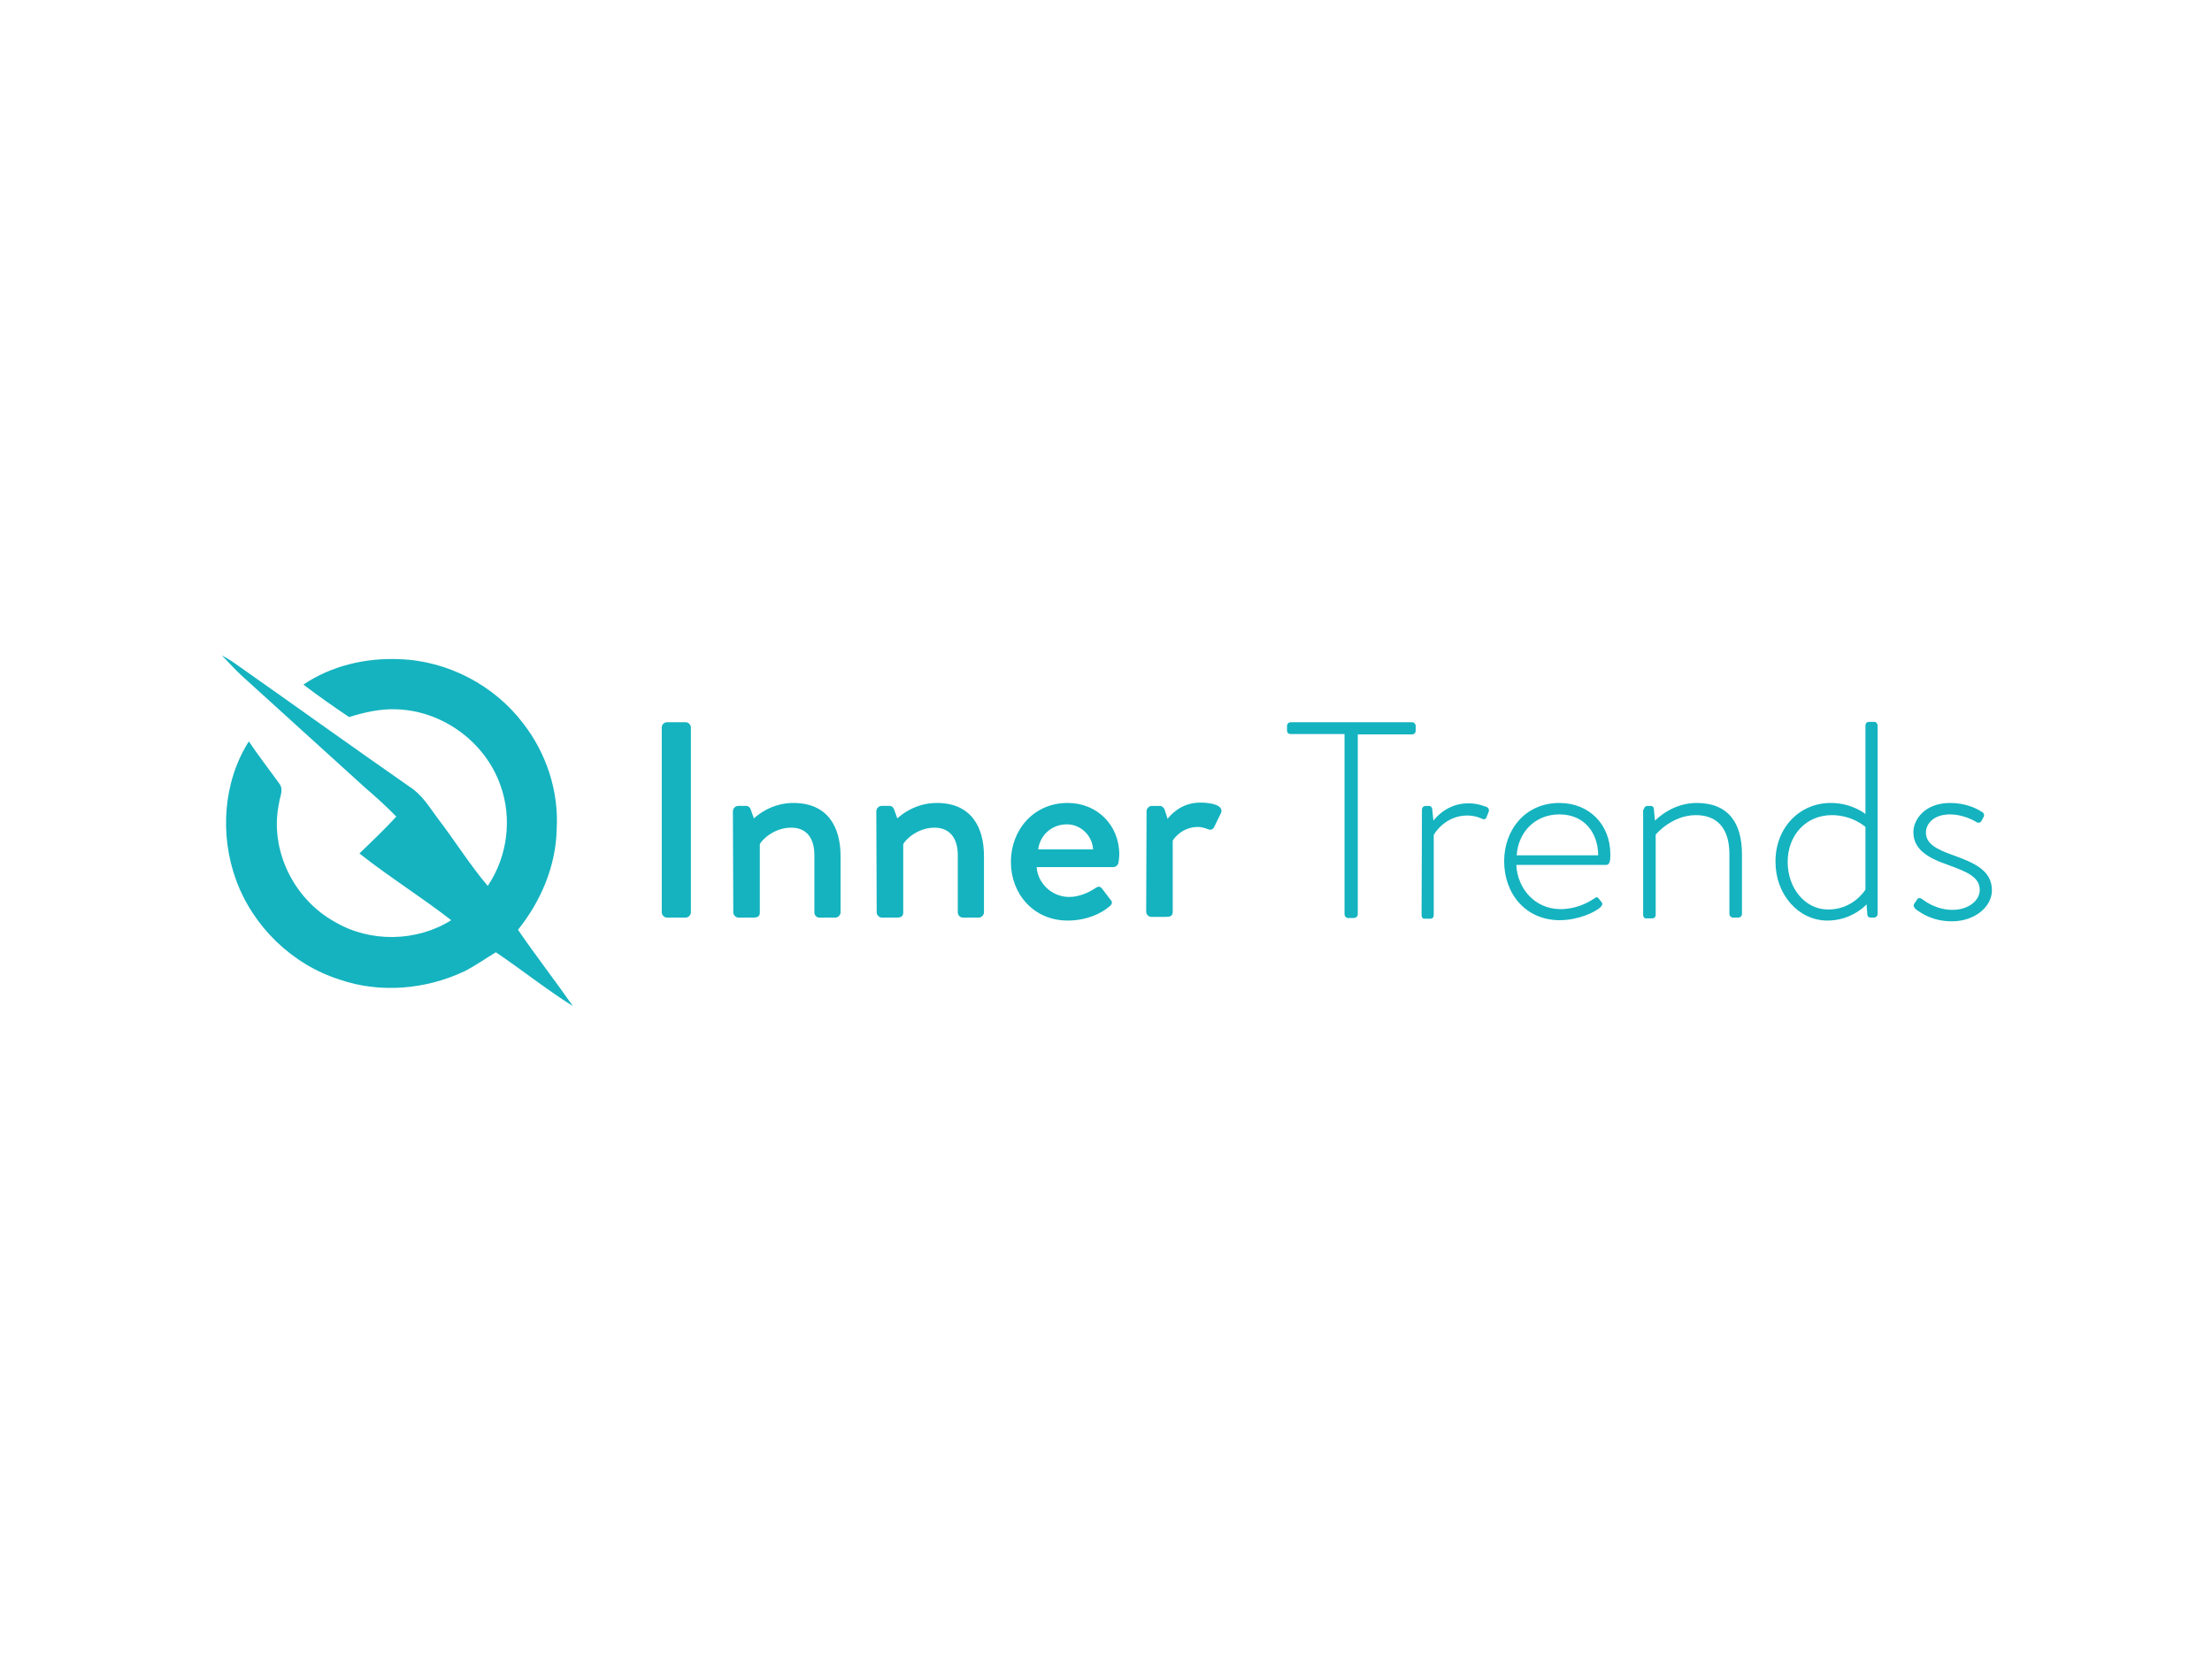 <svg xmlns="http://www.w3.org/2000/svg" version="1.0" viewBox="0 0 600 450"><path fill="#14b3bf" d="M179.5 197.3c0-.8.7-1.4 1.4-1.4h5.1c.7 0 1.4.7 1.4 1.4v50.2c0 .7-.7 1.4-1.4 1.4h-5.1c-.7 0-1.4-.7-1.4-1.4v-50.2zm19.3 22.7c0-.7.7-1.4 1.4-1.4h2.2c.6 0 1 .4 1.2.9l.9 2.5c.6-.6 4.6-4.2 10.7-4.2 9.3 0 12.8 6.5 12.8 14.4v15.3c0 .7-.7 1.4-1.4 1.4h-4.3c-.9 0-1.4-.7-1.4-1.4V232c0-4.9-2.3-7.5-6.3-7.5-4.8 0-8.1 3.5-8.5 4.5v18.5c0 1-.5 1.4-1.8 1.4h-4c-.7 0-1.4-.7-1.4-1.4l-.1-27.5zm38.9 0c0-.7.7-1.4 1.4-1.4h2.2c.6 0 1 .4 1.2.9l.9 2.5c.6-.6 4.6-4.2 10.7-4.2 9.3 0 12.8 6.5 12.8 14.4v15.3c0 .7-.7 1.4-1.4 1.4h-4.3c-.8 0-1.4-.7-1.4-1.4V232c0-4.9-2.4-7.5-6.3-7.5-4.8 0-8.1 3.5-8.5 4.5v18.5c0 1-.5 1.4-1.8 1.4h-4c-.7 0-1.4-.7-1.4-1.4l-.1-27.5zm51.9-2.2c7.9 0 14 5.9 14 14 0 .6-.1 1.5-.2 2.1-.1.7-.7 1.3-1.4 1.3h-20.8c.2 4.1 3.9 8.1 8.8 8.1 2.7 0 5.3-1.2 6.8-2.2.9-.6 1.4-.9 2.1-.1l2.2 2.9c.6.6.8 1.2-.2 2-2.2 1.9-6.2 3.8-11.3 3.8-9.2 0-15.4-7.2-15.4-15.9 0-8.6 6.1-16 15.4-16zm6.9 12.6c-.2-3.7-3.3-6.8-7.1-6.8-4.1 0-7.3 2.9-7.8 6.8h14.9zM311 220c0-.7.7-1.4 1.4-1.4h2.2c.6 0 1.1.5 1.3 1l.8 2.5c.6-.7 3.4-4.4 8.9-4.4 2.9 0 6.4.7 5.6 2.8l-1.8 3.7c-.4.9-1.1 1-1.8.7-.5-.2-1.6-.6-2.6-.6-4.4 0-6.6 3.2-6.9 3.7v19.3c0 1.3-.8 1.4-2.1 1.4h-3.7c-.8 0-1.4-.7-1.4-1.4l.1-27.3zm53.7-20.9h-14.6c-.8 0-1-.5-1-1.1v-1.1c0-.6.5-1 1-1H383c.6 0 1 .5 1 1v1.3c0 .6-.4 1-1 1h-14.7V248c0 .6-.5 1-1.2 1h-1.4c-.6 0-1-.5-1-1v-48.9zm21 20.5c0-.6.5-1 1-1h.9c.5 0 .8.3.9.9l.3 3.1c.8-1 3.9-4.7 9.5-4.7 2.4 0 4.1.7 4.7.9.7.2 1 .7.8 1.4l-.6 1.5c-.2.6-.7.6-1.2.4-.4-.2-1.9-.9-4-.9-5.9 0-8.9 4.8-9.1 5.3v21.7c0 .6-.3 1-1 1h-1.5c-.6 0-.8-.5-.8-1l.1-28.6zm37.3-1.8c8 0 13.8 5.8 13.8 13.9 0 1.2 0 2.9-1.1 2.9h-24.4c.3 6.5 5.1 12 12 12 4 0 7.2-1.6 9-2.8.7-.5 1-.6 1.4 0l.8 1c.2.3.2.7-.3 1.2-1.5 1.5-6.3 3.6-11.1 3.6-9.3 0-15.1-7.2-15.1-16 0-8.5 5.7-15.8 15-15.8zm10.5 14.2c0-5.9-3.6-11.1-10.5-11.1-6.7 0-11.2 4.9-11.6 11.1h22.1zm12.4-12.4c0-.6.5-1 1-1h.8c.6 0 .8.3.9.7l.3 3.3c1-1 5.2-4.8 11.3-4.8 8.6 0 12.3 5.4 12.3 13.9v16.2c0 .6-.5 1-1 1h-1.4c-.6 0-1-.5-1-1v-16.2c0-7-3.3-10.6-9.1-10.6-6.3 0-10.6 4.9-10.9 5.3v21.7c0 .6-.3 1-1 1h-1.6c-.6 0-.8-.5-.8-1v-28.5zm50.7-1.8c5.8 0 9.4 3 9.4 3v-24c0-.6.4-1 1-1h1.4c.5 0 .9.5.9 1v51.1c0 .6-.5 1-1 1h-.8c-.6 0-1-.3-1-1l-.2-2.6c-.9 1-4.7 4.4-10.6 4.4-7.9 0-14.1-7.1-14.1-15.9-.1-9 6.3-16 15-16zm-.7 28.9c6.7 0 9.9-5.1 10.1-5.4v-17s-3.5-3.2-9.1-3.2c-7.1 0-12 5.5-12 12.7 0 7 4.6 12.9 11 12.9zm23.3-1.5.8-1.2c.2-.4.8-.6 1.4-.1.8.6 3.9 2.9 8.2 2.9 4.3 0 7.4-2.5 7.4-5.4 0-3.5-3.4-4.9-8.6-6.8-5.5-1.9-9.4-4.2-9.4-8.9 0-3.3 3-7.9 10-7.9 4 0 7.1 1.4 8.7 2.5.5.3.6.9.3 1.4l-.5.9c-.3.6-.9.7-1.4.4-.7-.5-3.8-2.1-7.1-2.1-4.8 0-6.6 2.8-6.6 4.9 0 3 2.7 4.5 7.2 6.1 5.8 2.1 10.7 4.1 10.7 9.6 0 4.5-4.7 8.4-10.8 8.4-5.2 0-8.3-2.1-10-3.4-.3-.4-.6-.9-.3-1.3zm-459-67.4c1.2.6 2.5 1.4 3.6 2.2 15.8 11.1 31.5 22.4 47.3 33.4 3.3 2.1 5.3 5.4 7.5 8.4 4.7 6.1 8.7 12.6 13.7 18.5 5.4-8 6.7-18.4 3.4-27.4-4.1-11.6-15.6-20.1-28.1-20.5-4.4-.2-8.7.8-12.9 2.1-4.2-2.8-8.3-5.7-12.4-8.8 7.5-5.1 16.9-7.3 26-6.9 13.1.4 25.8 7.1 33.6 17.4 6.3 8.1 9.7 18.4 9.1 28.7-.2 10-4.3 19.6-10.5 27.3 4.8 7 10 13.7 14.9 20.7-7.2-4.5-13.9-9.9-20.9-14.6-2.8 1.7-5.5 3.6-8.4 5.1-10.5 5-23 6.1-34 2.3-12.9-4.1-23.5-14.4-28.1-27.1-4.4-12.1-3.5-26.5 3.5-37.5 2.6 3.9 5.5 7.6 8.3 11.5 1.2 1.6.1 3.5-.1 5.2-2.7 12.6 3.9 26.1 15.2 32.3 9.5 5.6 22.1 5.4 31.5-.5-8.1-6.3-16.8-11.7-24.9-18.1 3.4-3.3 6.8-6.5 10-10-2.6-2.7-5.5-5.3-8.3-7.7-11.2-10.1-22.3-20.3-33.5-30.4-1.9-1.7-3.6-3.7-5.5-5.6z"/></svg>